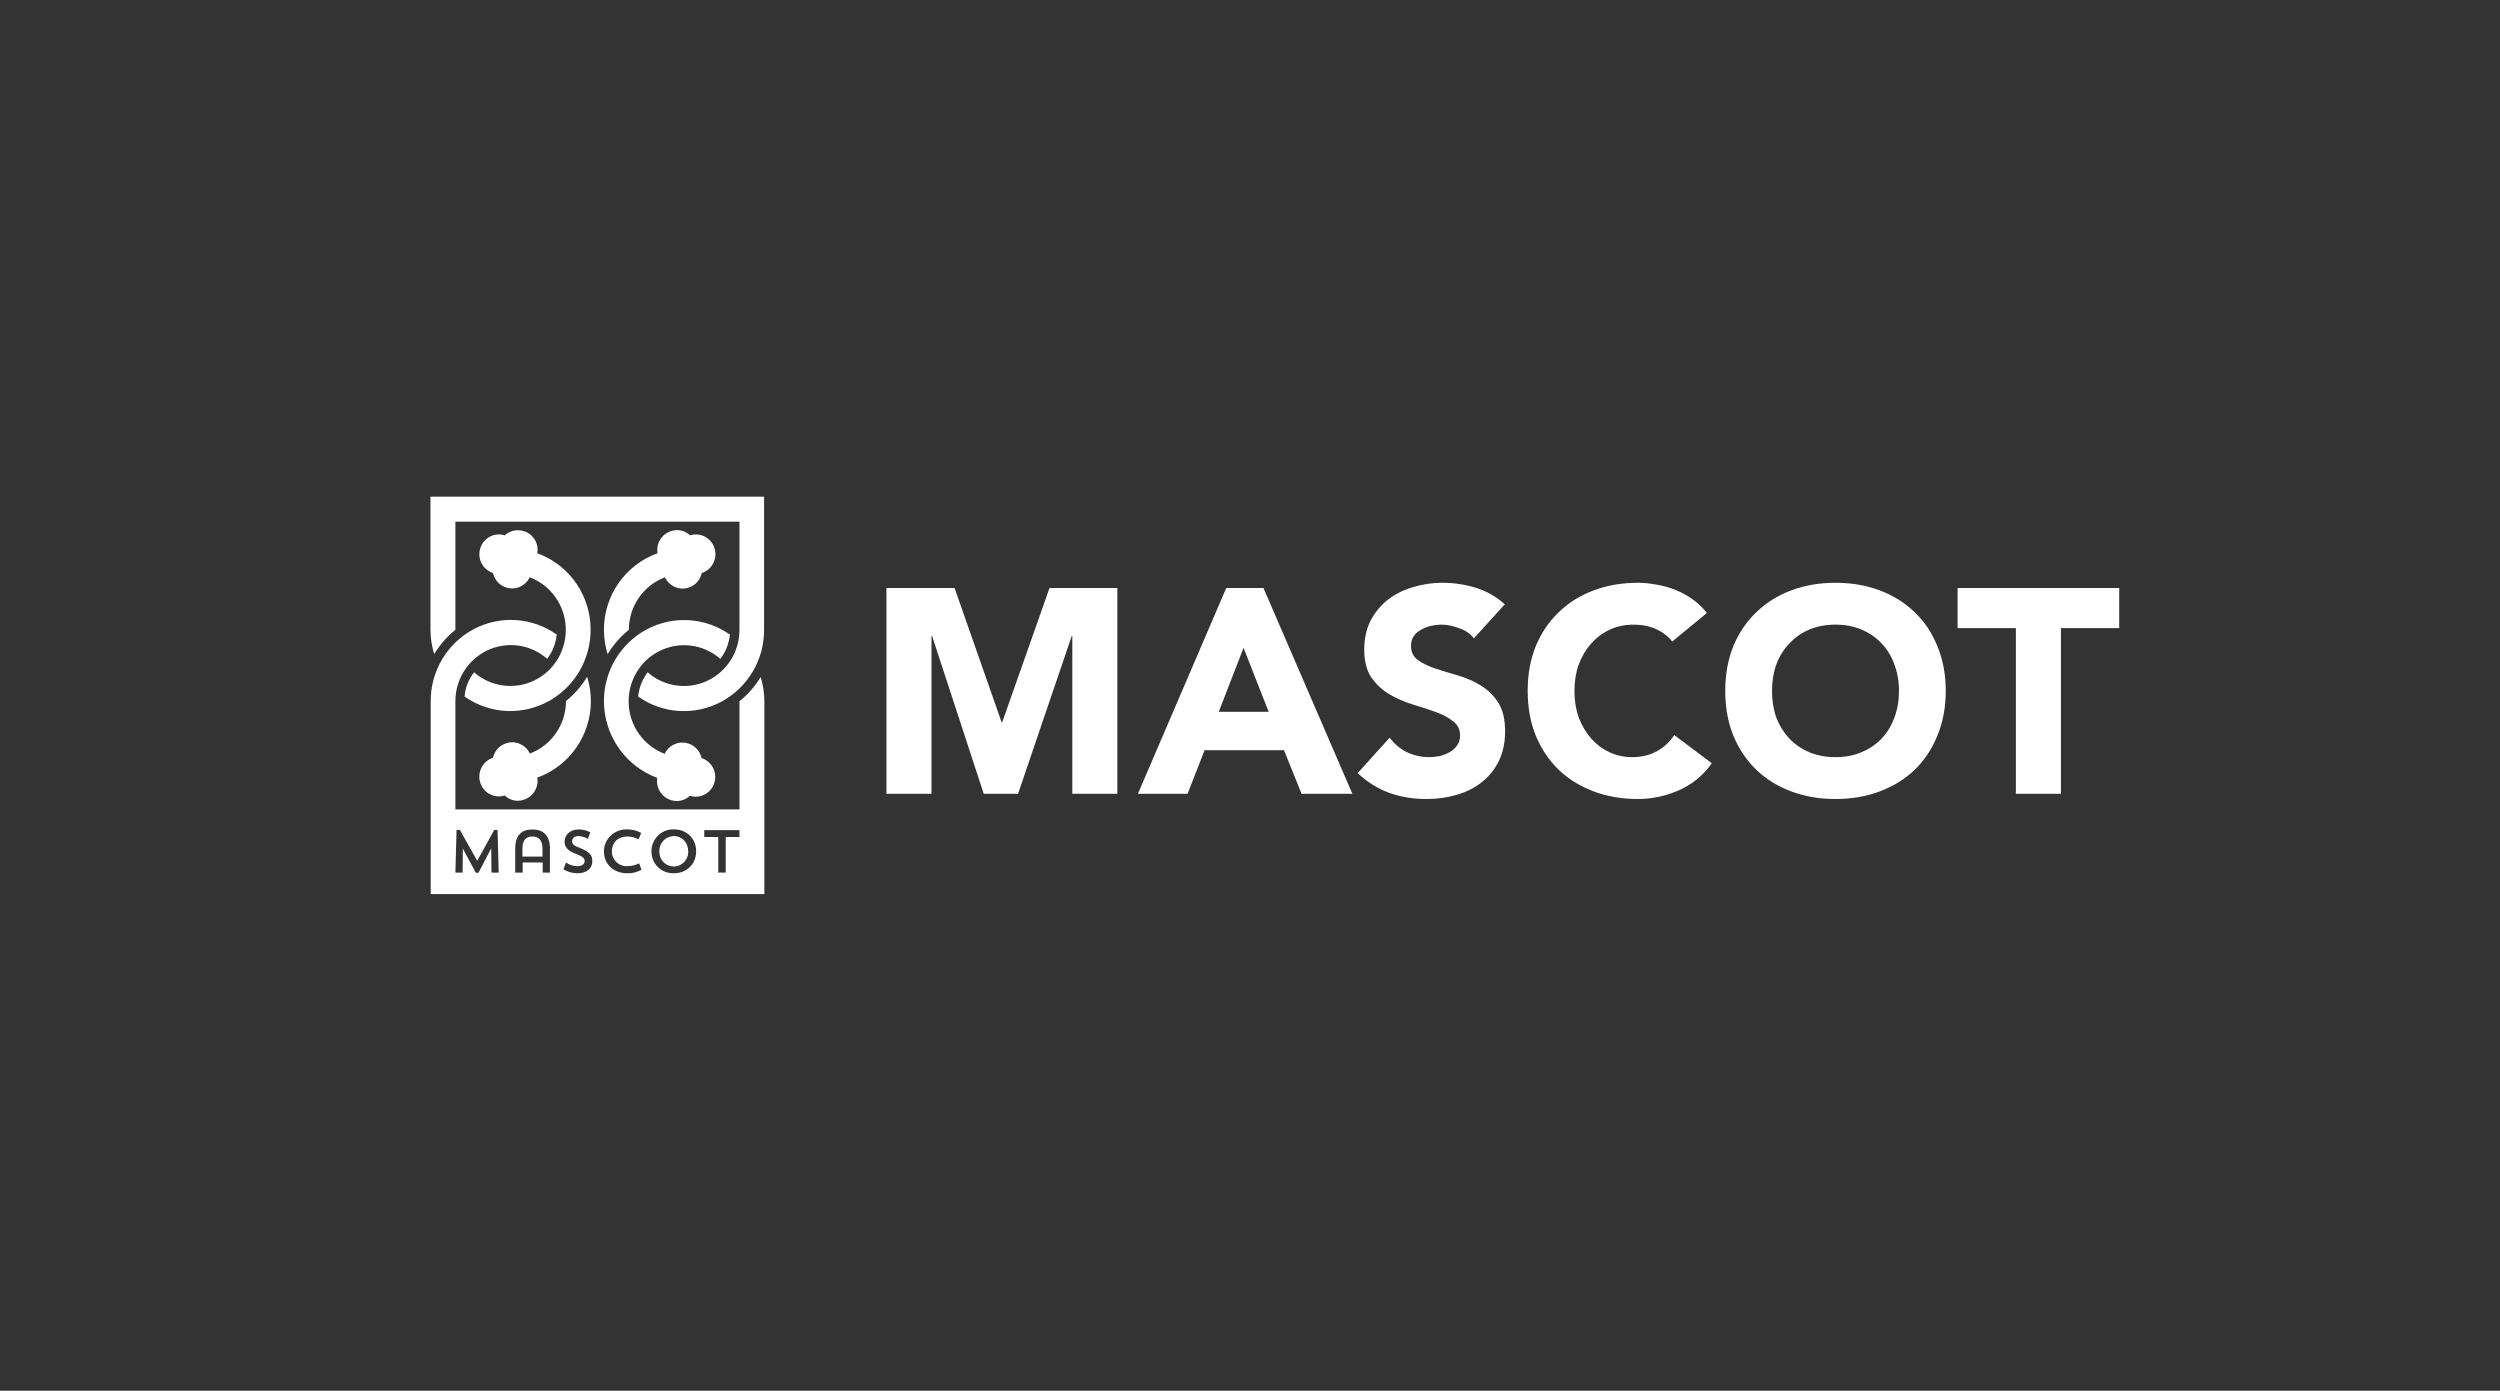 <svg width="151" height="84" viewBox="0 0 151 84" fill="none" xmlns="http://www.w3.org/2000/svg">
<rect x="0" y="0" width="151" height="84" fill="#333333" stroke="none"/>
<path fill-rule="evenodd" clip-rule="evenodd" d="M27.505 31.51V38.042H27.504C26.995 38.452 26.562 38.948 26.225 39.509C26.079 39.035 26.003 38.54 26 38.042V30H46.151V38.057C46.151 38.95 45.908 39.827 45.449 40.592C44.99 41.356 44.333 41.98 43.547 42.396C42.764 42.81 41.882 42.998 40.999 42.941C40.116 42.884 39.266 42.583 38.542 42.071C38.597 41.539 38.796 41.032 39.118 40.606C39.602 41.032 40.198 41.307 40.835 41.4C41.471 41.493 42.121 41.398 42.705 41.128C43.291 40.857 43.786 40.421 44.134 39.874C44.481 39.328 44.665 38.692 44.664 38.042V31.51H27.505ZM36.703 39.509C36.555 39.035 36.479 38.54 36.477 38.043C36.476 37.029 36.786 36.04 37.366 35.212C37.946 34.383 38.766 33.756 39.714 33.416C39.668 33.133 39.724 32.841 39.873 32.596C40.021 32.35 40.253 32.167 40.525 32.079C40.722 32.011 40.934 31.998 41.138 32.044C41.341 32.089 41.528 32.19 41.679 32.335C41.827 32.288 41.983 32.271 42.137 32.285C42.292 32.299 42.442 32.344 42.579 32.416C42.716 32.489 42.838 32.588 42.937 32.708C43.036 32.828 43.111 32.967 43.157 33.116C43.251 33.418 43.222 33.744 43.077 34.025C42.932 34.305 42.684 34.516 42.385 34.612C42.295 35.032 41.988 35.37 41.583 35.495C41.311 35.58 41.018 35.564 40.757 35.449C40.496 35.333 40.285 35.127 40.163 34.868C39.522 35.111 38.97 35.545 38.58 36.112C38.191 36.68 37.982 37.353 37.982 38.043C37.473 38.451 37.04 38.948 36.703 39.509ZM40.513 48.321C40.915 48.459 41.359 48.361 41.668 48.065C41.816 48.112 41.971 48.129 42.126 48.115C42.28 48.101 42.43 48.056 42.568 47.983C42.705 47.911 42.827 47.812 42.926 47.692C43.025 47.572 43.1 47.433 43.145 47.284C43.239 46.982 43.211 46.656 43.066 46.375C42.921 46.095 42.672 45.884 42.373 45.788C42.33 45.581 42.232 45.391 42.09 45.236C41.948 45.08 41.767 44.966 41.567 44.905C41.295 44.82 41.001 44.836 40.74 44.951C40.479 45.066 40.268 45.272 40.146 45.531C39.531 45.297 38.998 44.888 38.611 44.352C38.225 43.817 38.003 43.179 37.973 42.518C37.942 41.857 38.103 41.2 38.438 40.63C38.772 40.06 39.265 39.601 39.855 39.31C40.445 39.02 41.106 38.912 41.756 38.999C42.406 39.086 43.016 39.364 43.51 39.798C43.832 39.372 44.032 38.864 44.087 38.332C43.362 37.819 42.512 37.518 41.629 37.461C40.746 37.403 39.864 37.591 39.08 38.005C38.294 38.421 37.637 39.045 37.178 39.81C36.719 40.575 36.477 41.452 36.477 42.346C36.479 43.358 36.789 44.345 37.365 45.175C37.941 46.004 38.755 46.636 39.698 46.986C39.653 47.27 39.71 47.561 39.86 47.806C40.009 48.051 40.241 48.233 40.513 48.321ZM35.689 42.342C35.688 41.845 35.612 41.351 35.464 40.876C35.128 41.438 34.695 41.934 34.185 42.342C34.185 43.031 33.976 43.704 33.587 44.271C33.197 44.838 32.645 45.271 32.004 45.514C31.882 45.255 31.671 45.049 31.41 44.934C31.15 44.819 30.856 44.803 30.584 44.889C30.384 44.95 30.204 45.064 30.062 45.219C29.92 45.374 29.822 45.564 29.778 45.77C29.479 45.866 29.23 46.077 29.085 46.357C28.94 46.638 28.911 46.965 29.005 47.266C29.051 47.415 29.125 47.554 29.225 47.674C29.324 47.795 29.445 47.894 29.583 47.967C29.72 48.039 29.871 48.084 30.025 48.098C30.18 48.112 30.336 48.095 30.484 48.048C30.791 48.344 31.236 48.444 31.637 48.304C31.91 48.217 32.142 48.035 32.292 47.789C32.442 47.544 32.499 47.253 32.453 46.968C33.4 46.627 34.219 45.999 34.798 45.171C35.378 44.343 35.689 43.355 35.689 42.342ZM32.453 33.416C32.503 33.131 32.448 32.838 32.297 32.591C32.147 32.345 31.912 32.162 31.637 32.078C31.439 32.017 31.229 32.009 31.027 32.054C30.825 32.099 30.638 32.195 30.484 32.334C30.286 32.271 30.076 32.263 29.874 32.308C29.672 32.354 29.485 32.453 29.333 32.595C29.181 32.737 29.069 32.917 29.007 33.116C28.945 33.316 28.936 33.528 28.981 33.732C29.026 33.936 29.124 34.124 29.263 34.279C29.403 34.433 29.581 34.548 29.778 34.612C29.832 34.854 29.958 35.072 30.141 35.238C30.323 35.403 30.553 35.507 30.797 35.535C31.041 35.564 31.287 35.514 31.502 35.395C31.717 35.275 31.89 35.091 31.996 34.868C32.612 35.102 33.145 35.511 33.532 36.047C33.918 36.583 34.141 37.221 34.171 37.882C34.203 38.543 34.042 39.2 33.707 39.77C33.373 40.34 32.881 40.799 32.29 41.091C31.701 41.381 31.04 41.489 30.39 41.403C29.74 41.317 29.13 41.04 28.636 40.606C28.302 41.025 28.101 41.536 28.059 42.072C28.817 42.605 29.71 42.907 30.634 42.944C31.558 42.98 32.472 42.749 33.269 42.278C34.068 41.804 34.717 41.111 35.139 40.28C35.561 39.448 35.739 38.513 35.653 37.584C35.568 36.654 35.223 35.769 34.656 35.03C34.089 34.292 33.325 33.733 32.453 33.416ZM44.664 42.355C45.173 41.946 45.606 41.45 45.944 40.889C46.09 41.364 46.165 41.858 46.168 42.355V54H26.014V42.342C26.013 41.448 26.255 40.57 26.714 39.805C27.173 39.039 27.831 38.414 28.617 37.998C29.402 37.584 30.285 37.396 31.168 37.454C32.052 37.512 32.903 37.815 33.627 38.328C33.572 38.86 33.373 39.367 33.051 39.793C32.567 39.367 31.971 39.091 31.335 38.998C30.698 38.905 30.049 38.999 29.464 39.269C28.879 39.541 28.383 39.976 28.036 40.523C27.688 41.07 27.504 41.706 27.505 42.355V48.887H44.664V42.355ZM29.671 51.238L29.685 52.704H30.122L30.052 50.128H29.851L28.824 51.992L27.777 50.128H27.576L27.505 52.705H27.941L27.956 51.252L28.743 52.719H28.898L29.671 51.238ZM33.214 52.705H32.779V52.092H31.569V52.705H31.12V51.238C31.12 50.455 31.499 50.099 32.161 50.099C32.807 50.099 33.216 50.455 33.216 51.238L33.214 52.705ZM34.03 52.505C34.28 52.66 34.567 52.743 34.861 52.747C35.437 52.747 35.775 52.462 35.777 52.006C35.777 51.666 35.609 51.451 35.046 51.224C34.694 51.096 34.554 50.996 34.554 50.826C34.554 50.64 34.68 50.498 34.947 50.498C35.146 50.508 35.339 50.566 35.51 50.669L35.651 50.27C35.434 50.154 35.191 50.094 34.946 50.099C34.411 50.099 34.101 50.455 34.101 50.839C34.101 51.138 34.27 51.381 34.763 51.566C35.21 51.736 35.312 51.835 35.312 52.006C35.312 52.178 35.17 52.32 34.875 52.32C34.629 52.313 34.389 52.236 34.185 52.097L34.03 52.505ZM37.898 52.747C37.04 52.747 36.477 52.178 36.477 51.421C36.477 50.681 37.096 50.093 37.841 50.093C38.15 50.086 38.456 50.16 38.728 50.307L38.573 50.692C38.367 50.591 38.142 50.533 37.912 50.522C37.321 50.522 36.956 50.891 36.956 51.418C36.955 51.538 36.978 51.657 37.024 51.768C37.07 51.879 37.138 51.98 37.223 52.064C37.308 52.148 37.41 52.213 37.521 52.256C37.632 52.3 37.75 52.32 37.869 52.315C38.124 52.317 38.376 52.259 38.606 52.147L38.747 52.531C38.489 52.679 38.196 52.754 37.899 52.747H37.898ZM39.347 51.421C39.347 52.178 39.922 52.747 40.696 52.747C41.471 52.747 42.047 52.192 42.047 51.421C42.047 50.649 41.485 50.093 40.696 50.093C40.342 50.083 39.998 50.218 39.744 50.469C39.49 50.718 39.347 51.062 39.347 51.421ZM44.663 50.555H43.834V52.705H43.383V50.555H42.538V50.142H44.663V50.555ZM32.16 50.527C31.808 50.513 31.555 50.725 31.555 51.241V51.739H32.765V51.256C32.764 50.712 32.511 50.527 32.16 50.527ZM40.696 50.498C40.459 50.502 40.233 50.602 40.069 50.776C39.988 50.862 39.924 50.964 39.883 51.075C39.841 51.186 39.821 51.304 39.825 51.423C39.814 51.745 39.977 52.048 40.252 52.213C40.526 52.377 40.867 52.377 41.141 52.213C41.415 52.048 41.579 51.745 41.569 51.423C41.569 50.897 41.203 50.498 40.696 50.498ZM89.026 38.553C88.805 38.272 88.503 38.067 88.119 37.938C87.747 37.798 87.393 37.728 87.056 37.728C86.858 37.728 86.655 37.751 86.446 37.798C86.237 37.845 86.039 37.921 85.853 38.026C85.667 38.12 85.516 38.248 85.4 38.412C85.284 38.576 85.225 38.775 85.225 39.009C85.225 39.383 85.365 39.67 85.644 39.869C85.923 40.068 86.271 40.238 86.69 40.378C87.12 40.519 87.579 40.659 88.067 40.8C88.555 40.94 89.008 41.139 89.427 41.396C89.856 41.654 90.211 41.999 90.49 42.432C90.769 42.865 90.908 43.444 90.908 44.17C90.908 44.86 90.78 45.463 90.525 45.978C90.269 46.492 89.92 46.92 89.479 47.259C89.049 47.598 88.543 47.85 87.962 48.014C87.393 48.178 86.788 48.26 86.149 48.26C85.347 48.26 84.604 48.137 83.918 47.891C83.232 47.645 82.593 47.247 82.001 46.697L83.936 44.556C84.214 44.93 84.563 45.223 84.981 45.434C85.411 45.632 85.853 45.732 86.306 45.732C86.527 45.732 86.748 45.709 86.969 45.662C87.201 45.603 87.404 45.521 87.579 45.416C87.765 45.311 87.91 45.176 88.014 45.012C88.131 44.848 88.189 44.655 88.189 44.433C88.189 44.059 88.044 43.766 87.753 43.555C87.474 43.333 87.12 43.146 86.69 42.994C86.26 42.842 85.795 42.689 85.295 42.537C84.795 42.385 84.331 42.18 83.901 41.923C83.471 41.665 83.11 41.326 82.82 40.905C82.541 40.483 82.401 39.928 82.401 39.237C82.401 38.57 82.529 37.985 82.785 37.482C83.052 36.979 83.401 36.557 83.831 36.218C84.272 35.879 84.778 35.627 85.347 35.463C85.917 35.288 86.504 35.2 87.108 35.2C87.805 35.2 88.479 35.3 89.13 35.498C89.781 35.697 90.368 36.031 90.891 36.499L89.026 38.553ZM57.656 35.516H53.542V47.944H56.262V38.412H56.297L59.417 47.944H61.491L64.734 38.412H64.768V47.944H67.488V35.516H63.391L60.532 43.626H60.498L57.656 35.516ZM76.314 35.516H74.065L68.731 47.944H71.73L72.758 45.311H77.552L78.615 47.944H81.683L76.314 35.516ZM73.612 42.994L75.111 39.132L76.628 42.994H73.612ZM100.011 37.991C100.407 38.166 100.738 38.418 101.005 38.746L103.097 37.026C102.83 36.686 102.527 36.4 102.19 36.166C101.853 35.931 101.499 35.744 101.127 35.604C100.767 35.463 100.395 35.364 100.011 35.305C99.639 35.235 99.279 35.2 98.931 35.2C97.966 35.2 97.077 35.352 96.264 35.657C95.45 35.961 94.747 36.4 94.154 36.973C93.562 37.535 93.097 38.219 92.76 39.027C92.434 39.834 92.272 40.735 92.272 41.73C92.272 42.724 92.434 43.626 92.76 44.433C93.097 45.24 93.562 45.931 94.154 46.504C94.747 47.066 95.45 47.499 96.264 47.803C97.077 48.107 97.966 48.26 98.931 48.26C99.779 48.26 100.604 48.084 101.406 47.733C102.208 47.382 102.87 46.838 103.393 46.1L101.127 44.398C100.848 44.819 100.494 45.147 100.064 45.381C99.634 45.615 99.14 45.732 98.582 45.732C98.094 45.732 97.635 45.632 97.205 45.434C96.787 45.235 96.421 44.96 96.107 44.608C95.793 44.246 95.543 43.825 95.357 43.345C95.183 42.853 95.096 42.315 95.096 41.73C95.096 41.156 95.183 40.624 95.357 40.133C95.543 39.641 95.793 39.22 96.107 38.869C96.432 38.506 96.81 38.225 97.24 38.026C97.681 37.827 98.158 37.728 98.669 37.728C99.18 37.728 99.628 37.816 100.011 37.991ZM104.205 41.73C104.205 40.735 104.368 39.834 104.693 39.027C105.03 38.219 105.495 37.535 106.088 36.973C106.68 36.4 107.383 35.961 108.197 35.657C109.01 35.352 109.899 35.2 110.864 35.2C111.829 35.2 112.718 35.352 113.531 35.657C114.345 35.961 115.048 36.4 115.64 36.973C116.233 37.535 116.692 38.219 117.017 39.027C117.354 39.834 117.523 40.735 117.523 41.73C117.523 42.724 117.354 43.626 117.017 44.433C116.692 45.24 116.233 45.931 115.64 46.504C115.048 47.066 114.345 47.499 113.531 47.803C112.718 48.107 111.829 48.26 110.864 48.26C109.899 48.26 109.01 48.107 108.197 47.803C107.383 47.499 106.68 47.066 106.088 46.504C105.495 45.931 105.03 45.24 104.693 44.433C104.368 43.626 104.205 42.724 104.205 41.73ZM107.029 41.73C107.029 42.315 107.116 42.853 107.29 43.345C107.476 43.825 107.738 44.246 108.075 44.608C108.412 44.96 108.813 45.235 109.278 45.434C109.754 45.632 110.283 45.732 110.864 45.732C111.445 45.732 111.968 45.632 112.433 45.434C112.909 45.235 113.316 44.96 113.653 44.608C113.99 44.246 114.246 43.825 114.42 43.345C114.606 42.853 114.699 42.315 114.699 41.73C114.699 41.156 114.606 40.624 114.42 40.133C114.246 39.641 113.99 39.22 113.653 38.869C113.316 38.506 112.909 38.225 112.433 38.026C111.968 37.827 111.445 37.728 110.864 37.728C110.283 37.728 109.754 37.827 109.278 38.026C108.813 38.225 108.412 38.506 108.075 38.869C107.738 39.22 107.476 39.641 107.29 40.133C107.116 40.624 107.029 41.156 107.029 41.73ZM118.238 37.938H121.759V47.944H124.479V37.938H128V35.516H118.238V37.938Z" fill="white"/>
</svg>
